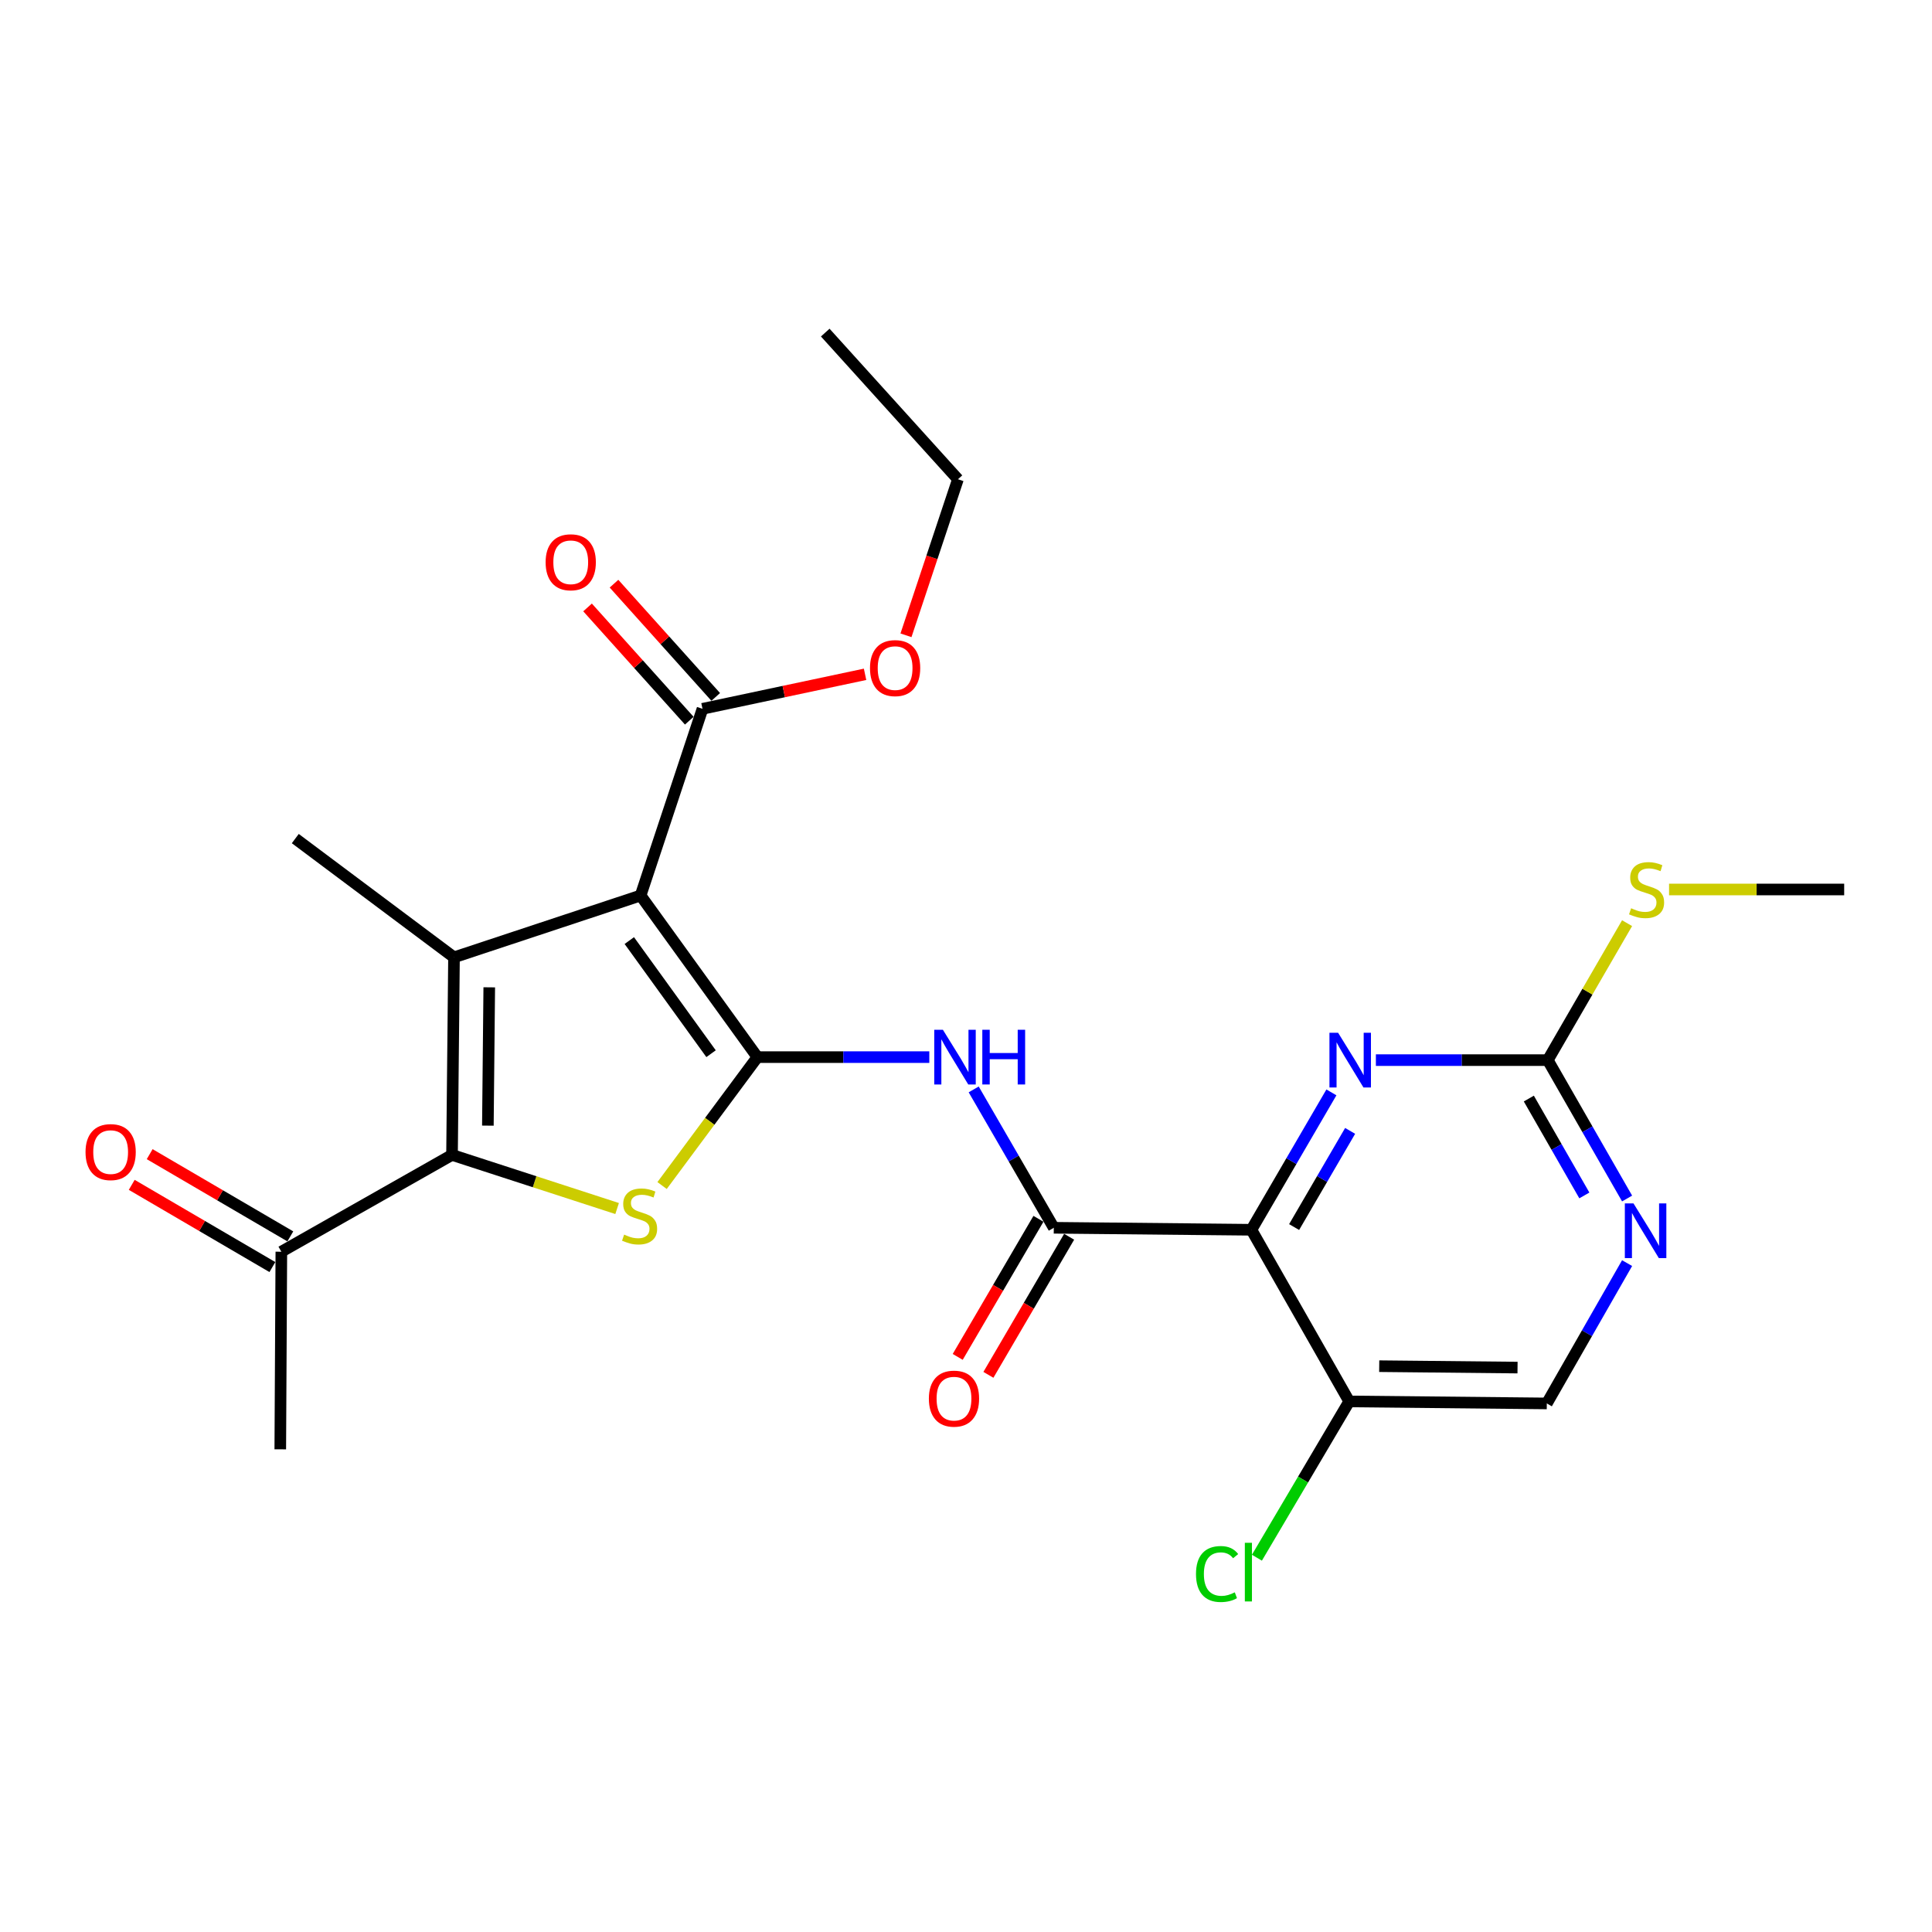 <?xml version='1.0' encoding='iso-8859-1'?>
<svg version='1.1' baseProfile='full'
              xmlns='http://www.w3.org/2000/svg'
                      xmlns:rdkit='http://www.rdkit.org/xml'
                      xmlns:xlink='http://www.w3.org/1999/xlink'
                  xml:space='preserve'
width='1000px' height='1000px' viewBox='0 0 1000 1000'>
<!-- END OF HEADER -->
<rect style='opacity:1.0;fill:#FFFFFF;stroke:none' width='1000' height='1000' x='0' y='0'> </rect>
<path class='bond-0' d='M 392.026,547.164 L 331.573,463.514' style='fill:none;fill-rule:evenodd;stroke:#000000;stroke-width:6px;stroke-linecap:butt;stroke-linejoin:miter;stroke-opacity:1' />
<path class='bond-0' d='M 368.043,545.396 L 325.726,486.84' style='fill:none;fill-rule:evenodd;stroke:#000000;stroke-width:6px;stroke-linecap:butt;stroke-linejoin:miter;stroke-opacity:1' />
<path class='bond-2' d='M 392.026,547.164 L 367.358,580.399' style='fill:none;fill-rule:evenodd;stroke:#000000;stroke-width:6px;stroke-linecap:butt;stroke-linejoin:miter;stroke-opacity:1' />
<path class='bond-2' d='M 367.358,580.399 L 342.689,613.633' style='fill:none;fill-rule:evenodd;stroke:#CCCC00;stroke-width:6px;stroke-linecap:butt;stroke-linejoin:miter;stroke-opacity:1' />
<path class='bond-5' d='M 392.026,547.164 L 436.517,547.164' style='fill:none;fill-rule:evenodd;stroke:#000000;stroke-width:6px;stroke-linecap:butt;stroke-linejoin:miter;stroke-opacity:1' />
<path class='bond-5' d='M 436.517,547.164 L 481.007,547.164' style='fill:none;fill-rule:evenodd;stroke:#0000FF;stroke-width:6px;stroke-linecap:butt;stroke-linejoin:miter;stroke-opacity:1' />
<path class='bond-1' d='M 331.573,463.514 L 234.99,495.514' style='fill:none;fill-rule:evenodd;stroke:#000000;stroke-width:6px;stroke-linecap:butt;stroke-linejoin:miter;stroke-opacity:1' />
<path class='bond-8' d='M 331.573,463.514 L 363.614,366.879' style='fill:none;fill-rule:evenodd;stroke:#000000;stroke-width:6px;stroke-linecap:butt;stroke-linejoin:miter;stroke-opacity:1' />
<path class='bond-18' d='M 234.99,495.514 L 152.842,434.049' style='fill:none;fill-rule:evenodd;stroke:#000000;stroke-width:6px;stroke-linecap:butt;stroke-linejoin:miter;stroke-opacity:1' />
<path class='bond-25' d='M 234.99,495.514 L 233.967,597.782' style='fill:none;fill-rule:evenodd;stroke:#000000;stroke-width:6px;stroke-linecap:butt;stroke-linejoin:miter;stroke-opacity:1' />
<path class='bond-25' d='M 253.238,511.038 L 252.522,582.626' style='fill:none;fill-rule:evenodd;stroke:#000000;stroke-width:6px;stroke-linecap:butt;stroke-linejoin:miter;stroke-opacity:1' />
<path class='bond-3' d='M 319.42,625.534 L 276.694,611.658' style='fill:none;fill-rule:evenodd;stroke:#CCCC00;stroke-width:6px;stroke-linecap:butt;stroke-linejoin:miter;stroke-opacity:1' />
<path class='bond-3' d='M 276.694,611.658 L 233.967,597.782' style='fill:none;fill-rule:evenodd;stroke:#000000;stroke-width:6px;stroke-linecap:butt;stroke-linejoin:miter;stroke-opacity:1' />
<path class='bond-12' d='M 233.967,597.782 L 145.624,647.888' style='fill:none;fill-rule:evenodd;stroke:#000000;stroke-width:6px;stroke-linecap:butt;stroke-linejoin:miter;stroke-opacity:1' />
<path class='bond-4' d='M 647.721,636.53 L 545.443,635.497' style='fill:none;fill-rule:evenodd;stroke:#000000;stroke-width:6px;stroke-linecap:butt;stroke-linejoin:miter;stroke-opacity:1' />
<path class='bond-7' d='M 647.721,636.53 L 668.428,600.974' style='fill:none;fill-rule:evenodd;stroke:#000000;stroke-width:6px;stroke-linecap:butt;stroke-linejoin:miter;stroke-opacity:1' />
<path class='bond-7' d='M 668.428,600.974 L 689.135,565.419' style='fill:none;fill-rule:evenodd;stroke:#0000FF;stroke-width:6px;stroke-linecap:butt;stroke-linejoin:miter;stroke-opacity:1' />
<path class='bond-7' d='M 669.836,635.124 L 684.33,610.235' style='fill:none;fill-rule:evenodd;stroke:#000000;stroke-width:6px;stroke-linecap:butt;stroke-linejoin:miter;stroke-opacity:1' />
<path class='bond-7' d='M 684.33,610.235 L 698.825,585.346' style='fill:none;fill-rule:evenodd;stroke:#0000FF;stroke-width:6px;stroke-linecap:butt;stroke-linejoin:miter;stroke-opacity:1' />
<path class='bond-10' d='M 647.721,636.53 L 698.349,725.374' style='fill:none;fill-rule:evenodd;stroke:#000000;stroke-width:6px;stroke-linecap:butt;stroke-linejoin:miter;stroke-opacity:1' />
<path class='bond-6' d='M 503.979,563.876 L 524.711,599.686' style='fill:none;fill-rule:evenodd;stroke:#0000FF;stroke-width:6px;stroke-linecap:butt;stroke-linejoin:miter;stroke-opacity:1' />
<path class='bond-6' d='M 524.711,599.686 L 545.443,635.497' style='fill:none;fill-rule:evenodd;stroke:#000000;stroke-width:6px;stroke-linecap:butt;stroke-linejoin:miter;stroke-opacity:1' />
<path class='bond-13' d='M 537.5,630.853 L 516.604,666.59' style='fill:none;fill-rule:evenodd;stroke:#000000;stroke-width:6px;stroke-linecap:butt;stroke-linejoin:miter;stroke-opacity:1' />
<path class='bond-13' d='M 516.604,666.59 L 495.709,702.327' style='fill:none;fill-rule:evenodd;stroke:#FF0000;stroke-width:6px;stroke-linecap:butt;stroke-linejoin:miter;stroke-opacity:1' />
<path class='bond-13' d='M 553.386,640.142 L 532.491,675.879' style='fill:none;fill-rule:evenodd;stroke:#000000;stroke-width:6px;stroke-linecap:butt;stroke-linejoin:miter;stroke-opacity:1' />
<path class='bond-13' d='M 532.491,675.879 L 511.595,711.616' style='fill:none;fill-rule:evenodd;stroke:#FF0000;stroke-width:6px;stroke-linecap:butt;stroke-linejoin:miter;stroke-opacity:1' />
<path class='bond-9' d='M 712.157,548.718 L 756.643,548.718' style='fill:none;fill-rule:evenodd;stroke:#0000FF;stroke-width:6px;stroke-linecap:butt;stroke-linejoin:miter;stroke-opacity:1' />
<path class='bond-9' d='M 756.643,548.718 L 801.128,548.718' style='fill:none;fill-rule:evenodd;stroke:#000000;stroke-width:6px;stroke-linecap:butt;stroke-linejoin:miter;stroke-opacity:1' />
<path class='bond-15' d='M 370.46,360.73 L 344.133,331.42' style='fill:none;fill-rule:evenodd;stroke:#000000;stroke-width:6px;stroke-linecap:butt;stroke-linejoin:miter;stroke-opacity:1' />
<path class='bond-15' d='M 344.133,331.42 L 317.807,302.11' style='fill:none;fill-rule:evenodd;stroke:#FF0000;stroke-width:6px;stroke-linecap:butt;stroke-linejoin:miter;stroke-opacity:1' />
<path class='bond-15' d='M 356.769,373.028 L 330.442,343.718' style='fill:none;fill-rule:evenodd;stroke:#000000;stroke-width:6px;stroke-linecap:butt;stroke-linejoin:miter;stroke-opacity:1' />
<path class='bond-15' d='M 330.442,343.718 L 304.116,314.408' style='fill:none;fill-rule:evenodd;stroke:#FF0000;stroke-width:6px;stroke-linecap:butt;stroke-linejoin:miter;stroke-opacity:1' />
<path class='bond-20' d='M 363.614,366.879 L 405.686,357.952' style='fill:none;fill-rule:evenodd;stroke:#000000;stroke-width:6px;stroke-linecap:butt;stroke-linejoin:miter;stroke-opacity:1' />
<path class='bond-20' d='M 405.686,357.952 L 447.758,349.025' style='fill:none;fill-rule:evenodd;stroke:#FF0000;stroke-width:6px;stroke-linecap:butt;stroke-linejoin:miter;stroke-opacity:1' />
<path class='bond-17' d='M 801.128,548.718 L 821.651,513.273' style='fill:none;fill-rule:evenodd;stroke:#000000;stroke-width:6px;stroke-linecap:butt;stroke-linejoin:miter;stroke-opacity:1' />
<path class='bond-17' d='M 821.651,513.273 L 842.174,477.827' style='fill:none;fill-rule:evenodd;stroke:#CCCC00;stroke-width:6px;stroke-linecap:butt;stroke-linejoin:miter;stroke-opacity:1' />
<path class='bond-26' d='M 801.128,548.718 L 821.655,584.532' style='fill:none;fill-rule:evenodd;stroke:#000000;stroke-width:6px;stroke-linecap:butt;stroke-linejoin:miter;stroke-opacity:1' />
<path class='bond-26' d='M 821.655,584.532 L 842.182,620.346' style='fill:none;fill-rule:evenodd;stroke:#0000FF;stroke-width:6px;stroke-linecap:butt;stroke-linejoin:miter;stroke-opacity:1' />
<path class='bond-26' d='M 791.32,568.613 L 805.689,593.683' style='fill:none;fill-rule:evenodd;stroke:#000000;stroke-width:6px;stroke-linecap:butt;stroke-linejoin:miter;stroke-opacity:1' />
<path class='bond-26' d='M 805.689,593.683 L 820.057,618.753' style='fill:none;fill-rule:evenodd;stroke:#0000FF;stroke-width:6px;stroke-linecap:butt;stroke-linejoin:miter;stroke-opacity:1' />
<path class='bond-14' d='M 698.349,725.374 L 800.627,726.417' style='fill:none;fill-rule:evenodd;stroke:#000000;stroke-width:6px;stroke-linecap:butt;stroke-linejoin:miter;stroke-opacity:1' />
<path class='bond-14' d='M 713.879,707.129 L 785.473,707.859' style='fill:none;fill-rule:evenodd;stroke:#000000;stroke-width:6px;stroke-linecap:butt;stroke-linejoin:miter;stroke-opacity:1' />
<path class='bond-19' d='M 698.349,725.374 L 674.461,765.821' style='fill:none;fill-rule:evenodd;stroke:#000000;stroke-width:6px;stroke-linecap:butt;stroke-linejoin:miter;stroke-opacity:1' />
<path class='bond-19' d='M 674.461,765.821 L 650.573,806.268' style='fill:none;fill-rule:evenodd;stroke:#00CC00;stroke-width:6px;stroke-linecap:butt;stroke-linejoin:miter;stroke-opacity:1' />
<path class='bond-11' d='M 842.182,653.785 L 821.405,690.101' style='fill:none;fill-rule:evenodd;stroke:#0000FF;stroke-width:6px;stroke-linecap:butt;stroke-linejoin:miter;stroke-opacity:1' />
<path class='bond-11' d='M 821.405,690.101 L 800.627,726.417' style='fill:none;fill-rule:evenodd;stroke:#000000;stroke-width:6px;stroke-linecap:butt;stroke-linejoin:miter;stroke-opacity:1' />
<path class='bond-16' d='M 150.268,639.945 L 113.87,618.667' style='fill:none;fill-rule:evenodd;stroke:#000000;stroke-width:6px;stroke-linecap:butt;stroke-linejoin:miter;stroke-opacity:1' />
<path class='bond-16' d='M 113.87,618.667 L 77.473,597.39' style='fill:none;fill-rule:evenodd;stroke:#FF0000;stroke-width:6px;stroke-linecap:butt;stroke-linejoin:miter;stroke-opacity:1' />
<path class='bond-16' d='M 140.98,655.832 L 104.583,634.554' style='fill:none;fill-rule:evenodd;stroke:#000000;stroke-width:6px;stroke-linecap:butt;stroke-linejoin:miter;stroke-opacity:1' />
<path class='bond-16' d='M 104.583,634.554 L 68.186,613.277' style='fill:none;fill-rule:evenodd;stroke:#FF0000;stroke-width:6px;stroke-linecap:butt;stroke-linejoin:miter;stroke-opacity:1' />
<path class='bond-21' d='M 145.624,647.888 L 145.072,750.166' style='fill:none;fill-rule:evenodd;stroke:#000000;stroke-width:6px;stroke-linecap:butt;stroke-linejoin:miter;stroke-opacity:1' />
<path class='bond-22' d='M 863.904,460.395 L 909.225,460.395' style='fill:none;fill-rule:evenodd;stroke:#CCCC00;stroke-width:6px;stroke-linecap:butt;stroke-linejoin:miter;stroke-opacity:1' />
<path class='bond-22' d='M 909.225,460.395 L 954.545,460.395' style='fill:none;fill-rule:evenodd;stroke:#000000;stroke-width:6px;stroke-linecap:butt;stroke-linejoin:miter;stroke-opacity:1' />
<path class='bond-23' d='M 468.932,328.833 L 482.38,288.451' style='fill:none;fill-rule:evenodd;stroke:#FF0000;stroke-width:6px;stroke-linecap:butt;stroke-linejoin:miter;stroke-opacity:1' />
<path class='bond-23' d='M 482.38,288.451 L 495.828,248.069' style='fill:none;fill-rule:evenodd;stroke:#000000;stroke-width:6px;stroke-linecap:butt;stroke-linejoin:miter;stroke-opacity:1' />
<path class='bond-24' d='M 495.828,248.069 L 427.145,172.148' style='fill:none;fill-rule:evenodd;stroke:#000000;stroke-width:6px;stroke-linecap:butt;stroke-linejoin:miter;stroke-opacity:1' />
<path  class='atom-3' d='M 323.052 639.032
Q 323.372 639.152, 324.692 639.712
Q 326.012 640.272, 327.452 640.632
Q 328.932 640.952, 330.372 640.952
Q 333.052 640.952, 334.612 639.672
Q 336.172 638.352, 336.172 636.072
Q 336.172 634.512, 335.372 633.552
Q 334.612 632.592, 333.412 632.072
Q 332.212 631.552, 330.212 630.952
Q 327.692 630.192, 326.172 629.472
Q 324.692 628.752, 323.612 627.232
Q 322.572 625.712, 322.572 623.152
Q 322.572 619.592, 324.972 617.392
Q 327.412 615.192, 332.212 615.192
Q 335.492 615.192, 339.212 616.752
L 338.292 619.832
Q 334.892 618.432, 332.332 618.432
Q 329.572 618.432, 328.052 619.592
Q 326.532 620.712, 326.572 622.672
Q 326.572 624.192, 327.332 625.112
Q 328.132 626.032, 329.252 626.552
Q 330.412 627.072, 332.332 627.672
Q 334.892 628.472, 336.412 629.272
Q 337.932 630.072, 339.012 631.712
Q 340.132 633.312, 340.132 636.072
Q 340.132 639.992, 337.492 642.112
Q 334.892 644.192, 330.532 644.192
Q 328.012 644.192, 326.092 643.632
Q 324.212 643.112, 321.972 642.192
L 323.052 639.032
' fill='#CCCC00'/>
<path  class='atom-6' d='M 488.044 533.004
L 497.324 548.004
Q 498.244 549.484, 499.724 552.164
Q 501.204 554.844, 501.284 555.004
L 501.284 533.004
L 505.044 533.004
L 505.044 561.324
L 501.164 561.324
L 491.204 544.924
Q 490.044 543.004, 488.804 540.804
Q 487.604 538.604, 487.244 537.924
L 487.244 561.324
L 483.564 561.324
L 483.564 533.004
L 488.044 533.004
' fill='#0000FF'/>
<path  class='atom-6' d='M 508.444 533.004
L 512.284 533.004
L 512.284 545.044
L 526.764 545.044
L 526.764 533.004
L 530.604 533.004
L 530.604 561.324
L 526.764 561.324
L 526.764 548.244
L 512.284 548.244
L 512.284 561.324
L 508.444 561.324
L 508.444 533.004
' fill='#0000FF'/>
<path  class='atom-8' d='M 692.6 534.558
L 701.88 549.558
Q 702.8 551.038, 704.28 553.718
Q 705.76 556.398, 705.84 556.558
L 705.84 534.558
L 709.6 534.558
L 709.6 562.878
L 705.72 562.878
L 695.76 546.478
Q 694.6 544.558, 693.36 542.358
Q 692.16 540.158, 691.8 539.478
L 691.8 562.878
L 688.12 562.878
L 688.12 534.558
L 692.6 534.558
' fill='#0000FF'/>
<path  class='atom-12' d='M 845.496 622.891
L 854.776 637.891
Q 855.696 639.371, 857.176 642.051
Q 858.656 644.731, 858.736 644.891
L 858.736 622.891
L 862.496 622.891
L 862.496 651.211
L 858.616 651.211
L 848.656 634.811
Q 847.496 632.891, 846.256 630.691
Q 845.056 628.491, 844.696 627.811
L 844.696 651.211
L 841.016 651.211
L 841.016 622.891
L 845.496 622.891
' fill='#0000FF'/>
<path  class='atom-14' d='M 480.783 723.931
Q 480.783 717.131, 484.143 713.331
Q 487.503 709.531, 493.783 709.531
Q 500.063 709.531, 503.423 713.331
Q 506.783 717.131, 506.783 723.931
Q 506.783 730.811, 503.383 734.731
Q 499.983 738.611, 493.783 738.611
Q 487.543 738.611, 484.143 734.731
Q 480.783 730.851, 480.783 723.931
M 493.783 735.411
Q 498.103 735.411, 500.423 732.531
Q 502.783 729.611, 502.783 723.931
Q 502.783 718.371, 500.423 715.571
Q 498.103 712.731, 493.783 712.731
Q 489.463 712.731, 487.103 715.531
Q 484.783 718.331, 484.783 723.931
Q 484.783 729.651, 487.103 732.531
Q 489.463 735.411, 493.783 735.411
' fill='#FF0000'/>
<path  class='atom-16' d='M 282.412 291.027
Q 282.412 284.227, 285.772 280.427
Q 289.132 276.627, 295.412 276.627
Q 301.692 276.627, 305.052 280.427
Q 308.412 284.227, 308.412 291.027
Q 308.412 297.907, 305.012 301.827
Q 301.612 305.707, 295.412 305.707
Q 289.172 305.707, 285.772 301.827
Q 282.412 297.947, 282.412 291.027
M 295.412 302.507
Q 299.732 302.507, 302.052 299.627
Q 304.412 296.707, 304.412 291.027
Q 304.412 285.467, 302.052 282.667
Q 299.732 279.827, 295.412 279.827
Q 291.092 279.827, 288.732 282.627
Q 286.412 285.427, 286.412 291.027
Q 286.412 296.747, 288.732 299.627
Q 291.092 302.507, 295.412 302.507
' fill='#FF0000'/>
<path  class='atom-17' d='M 44.271 596.318
Q 44.271 589.518, 47.631 585.718
Q 50.991 581.918, 57.271 581.918
Q 63.551 581.918, 66.911 585.718
Q 70.271 589.518, 70.271 596.318
Q 70.271 603.198, 66.871 607.118
Q 63.471 610.998, 57.271 610.998
Q 51.031 610.998, 47.631 607.118
Q 44.271 603.238, 44.271 596.318
M 57.271 607.798
Q 61.591 607.798, 63.911 604.918
Q 66.271 601.998, 66.271 596.318
Q 66.271 590.758, 63.911 587.958
Q 61.591 585.118, 57.271 585.118
Q 52.951 585.118, 50.591 587.918
Q 48.271 590.718, 48.271 596.318
Q 48.271 602.038, 50.591 604.918
Q 52.951 607.798, 57.271 607.798
' fill='#FF0000'/>
<path  class='atom-18' d='M 844.267 470.115
Q 844.587 470.235, 845.907 470.795
Q 847.227 471.355, 848.667 471.715
Q 850.147 472.035, 851.587 472.035
Q 854.267 472.035, 855.827 470.755
Q 857.387 469.435, 857.387 467.155
Q 857.387 465.595, 856.587 464.635
Q 855.827 463.675, 854.627 463.155
Q 853.427 462.635, 851.427 462.035
Q 848.907 461.275, 847.387 460.555
Q 845.907 459.835, 844.827 458.315
Q 843.787 456.795, 843.787 454.235
Q 843.787 450.675, 846.187 448.475
Q 848.627 446.275, 853.427 446.275
Q 856.707 446.275, 860.427 447.835
L 859.507 450.915
Q 856.107 449.515, 853.547 449.515
Q 850.787 449.515, 849.267 450.675
Q 847.747 451.795, 847.787 453.755
Q 847.787 455.275, 848.547 456.195
Q 849.347 457.115, 850.467 457.635
Q 851.627 458.155, 853.547 458.755
Q 856.107 459.555, 857.627 460.355
Q 859.147 461.155, 860.227 462.795
Q 861.347 464.395, 861.347 467.155
Q 861.347 471.075, 858.707 473.195
Q 856.107 475.275, 851.747 475.275
Q 849.227 475.275, 847.307 474.715
Q 845.427 474.195, 843.187 473.275
L 844.267 470.115
' fill='#CCCC00'/>
<path  class='atom-20' d='M 619.047 814.707
Q 619.047 807.667, 622.327 803.987
Q 625.647 800.267, 631.927 800.267
Q 637.767 800.267, 640.887 804.387
L 638.247 806.547
Q 635.967 803.547, 631.927 803.547
Q 627.647 803.547, 625.367 806.427
Q 623.127 809.267, 623.127 814.707
Q 623.127 820.307, 625.447 823.187
Q 627.807 826.067, 632.367 826.067
Q 635.487 826.067, 639.127 824.187
L 640.247 827.187
Q 638.767 828.147, 636.527 828.707
Q 634.287 829.267, 631.807 829.267
Q 625.647 829.267, 622.327 825.507
Q 619.047 821.747, 619.047 814.707
' fill='#00CC00'/>
<path  class='atom-20' d='M 644.327 798.547
L 648.007 798.547
L 648.007 828.907
L 644.327 828.907
L 644.327 798.547
' fill='#00CC00'/>
<path  class='atom-21' d='M 450.306 345.806
Q 450.306 339.006, 453.666 335.206
Q 457.026 331.406, 463.306 331.406
Q 469.586 331.406, 472.946 335.206
Q 476.306 339.006, 476.306 345.806
Q 476.306 352.686, 472.906 356.606
Q 469.506 360.486, 463.306 360.486
Q 457.066 360.486, 453.666 356.606
Q 450.306 352.726, 450.306 345.806
M 463.306 357.286
Q 467.626 357.286, 469.946 354.406
Q 472.306 351.486, 472.306 345.806
Q 472.306 340.246, 469.946 337.446
Q 467.626 334.606, 463.306 334.606
Q 458.986 334.606, 456.626 337.406
Q 454.306 340.206, 454.306 345.806
Q 454.306 351.526, 456.626 354.406
Q 458.986 357.286, 463.306 357.286
' fill='#FF0000'/>
</svg>

